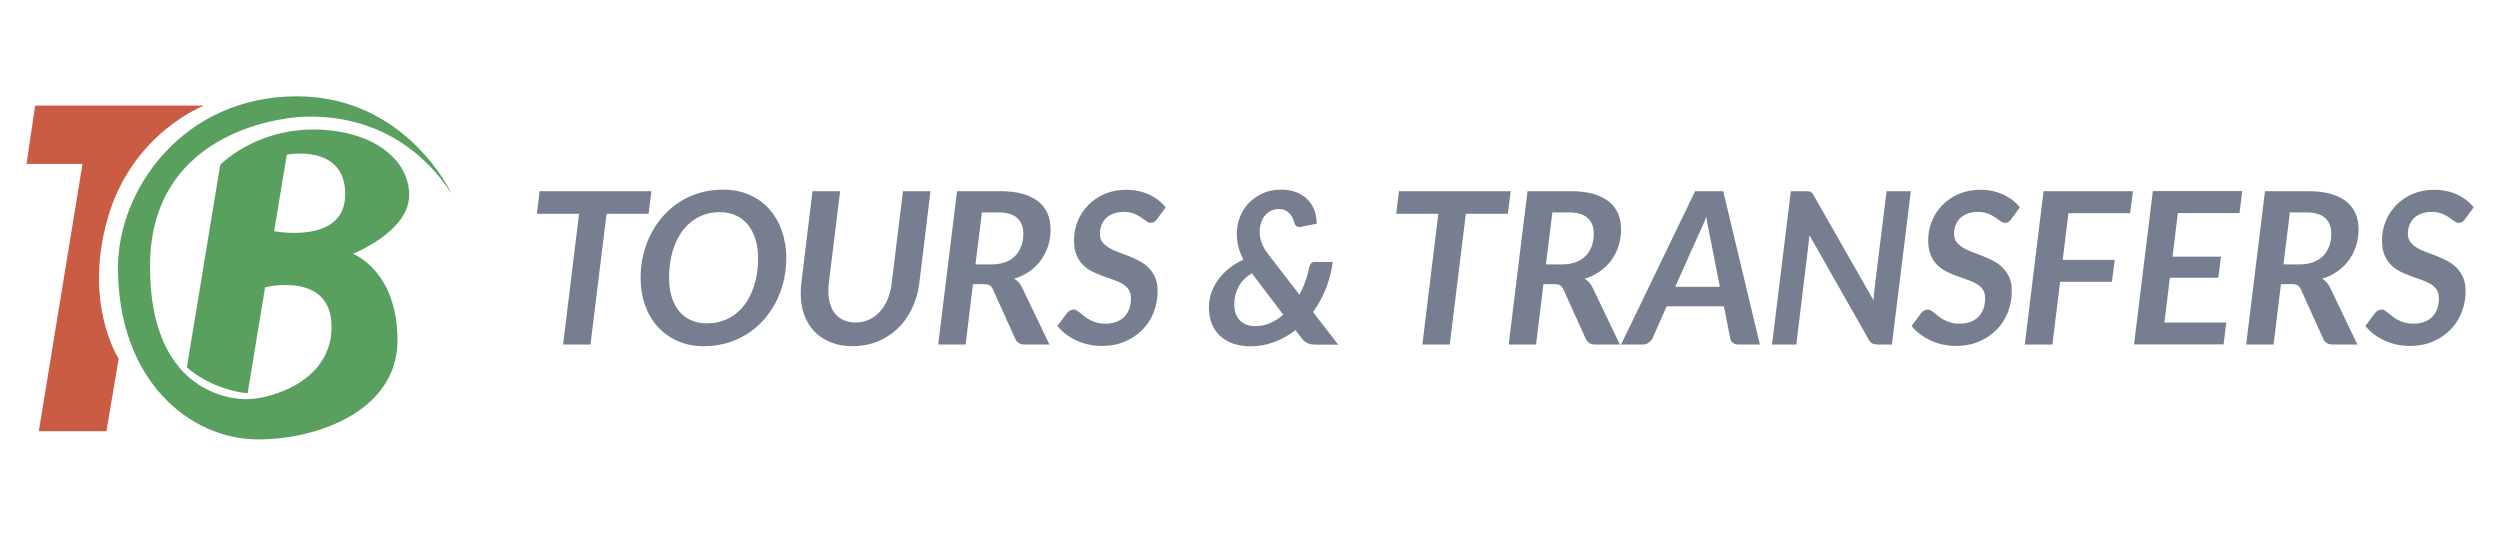<?xml version="1.0" encoding="utf-8"?>
<!-- Generator: Adobe Illustrator 26.1.0, SVG Export Plug-In . SVG Version: 6.00 Build 0)  -->
<svg version="1.1" id="Layer_1" xmlns="http://www.w3.org/2000/svg" xmlns:xlink="http://www.w3.org/1999/xlink" x="0px" y="0px"
	 viewBox="0 0 210 45" style="enable-background:new 0 0 210 45;" xml:space="preserve">
<style type="text/css">
	.st0{fill:none;stroke:#000000;stroke-miterlimit:10;}
	.st1{fill:none;stroke:#FFCCCC;stroke-miterlimit:10;}
	.st2{fill:#59A05F;}
	.st3{fill:#CA5C43;}
	.st4{fill:#777E90;}
	.st5{fill:#A5A5A5;}
</style>
<g>
	<path class="st3" d="M17.15,8.87H2.95l-0.72,4.9h4.7L3.26,36.22h5.68l1.03-6.09c0,0-2.99-4.54-0.93-11.77S17.15,8.87,17.15,8.87z"
		/>
	<path class="st2" d="M25.52,9.81c0.8,0,7.85-0.57,12.42,6.47c0,0-3.77-8.19-13.01-8.19c-9.49,0-15.02,7.77-15.02,14.39
		c0,9.49,6.04,14.43,11.77,14.43c5.13,0,11.71-2.49,11.71-8.31c0-5.9-3.75-7.28-3.75-7.28s4.73-1.86,4.73-4.93s-3.17-5.51-8.08-5.51
		s-7.79,2.96-7.79,2.96l-2.8,17.02c0,0,1.93,1.83,5.1,2.18c1.08-6.52,1.47-8.91,1.47-8.91s5.58-1.38,5.58,3.32
		c0,4.7-5.29,6.08-7.1,6.08c-0.13,0-8.15,0.35-8.15-11.13C12.59,10.53,24.72,9.81,25.52,9.81z M23.03,19.42l1.06-6.43
		c0,0,4.91-0.95,4.91,3.32S23.03,19.42,23.03,19.42z"/>
	<g>
		<path class="st4" d="M54.72,16.06l-0.24,1.9h-3.53L49.6,28.94h-2.3l1.34-10.98h-3.54l0.23-1.9H54.72z"/>
		<path class="st4" d="M66.05,21.64c0,0.71-0.08,1.39-0.24,2.03c-0.16,0.64-0.38,1.24-0.68,1.79s-0.65,1.05-1.06,1.5
			c-0.41,0.45-0.88,0.83-1.39,1.14c-0.51,0.31-1.07,0.56-1.67,0.73c-0.6,0.17-1.23,0.25-1.89,0.25c-0.82,0-1.56-0.15-2.21-0.44
			s-1.21-0.69-1.67-1.2c-0.46-0.51-0.81-1.11-1.06-1.81c-0.24-0.69-0.37-1.45-0.37-2.26c0-0.71,0.08-1.39,0.24-2.03
			c0.16-0.64,0.38-1.24,0.68-1.79c0.29-0.55,0.65-1.05,1.06-1.5c0.41-0.45,0.88-0.83,1.39-1.14c0.51-0.32,1.07-0.56,1.67-0.73
			c0.6-0.17,1.23-0.25,1.9-0.25c0.82,0,1.56,0.15,2.21,0.44c0.65,0.29,1.21,0.69,1.66,1.2c0.46,0.51,0.81,1.11,1.05,1.81
			S66.05,20.82,66.05,21.64z M63.68,21.69c0-0.58-0.07-1.11-0.22-1.59c-0.15-0.47-0.36-0.88-0.63-1.22
			c-0.28-0.34-0.61-0.6-1.01-0.78c-0.4-0.18-0.85-0.28-1.34-0.28c-0.64,0-1.22,0.13-1.75,0.39c-0.53,0.26-0.97,0.63-1.35,1.11
			c-0.37,0.48-0.66,1.06-0.87,1.74c-0.2,0.68-0.31,1.43-0.31,2.25c0,0.58,0.07,1.11,0.21,1.59c0.14,0.48,0.35,0.88,0.62,1.22
			c0.27,0.34,0.61,0.59,1,0.77c0.39,0.18,0.84,0.27,1.35,0.27c0.65,0,1.24-0.13,1.76-0.39c0.53-0.26,0.98-0.63,1.35-1.1
			c0.37-0.47,0.66-1.05,0.87-1.72C63.58,23.27,63.68,22.52,63.68,21.69z"/>
		<path class="st4" d="M71.86,27.09c0.42,0,0.8-0.08,1.14-0.24c0.35-0.16,0.65-0.38,0.91-0.67c0.26-0.29,0.48-0.63,0.65-1.04
			c0.17-0.4,0.28-0.85,0.34-1.34l0.95-7.74h2.31l-0.94,7.74c-0.09,0.76-0.3,1.46-0.61,2.11c-0.31,0.65-0.71,1.21-1.19,1.67
			s-1.05,0.84-1.69,1.1c-0.64,0.26-1.35,0.4-2.11,0.4c-0.69,0-1.31-0.11-1.85-0.33c-0.54-0.22-1-0.52-1.37-0.91
			c-0.37-0.39-0.65-0.86-0.85-1.4c-0.19-0.54-0.29-1.14-0.29-1.79c0-0.27,0.02-0.55,0.05-0.85l0.94-7.74h2.32l-0.95,7.73
			c-0.01,0.11-0.02,0.22-0.03,0.33c-0.01,0.11-0.01,0.21-0.01,0.31c0,0.4,0.05,0.77,0.15,1.1c0.1,0.33,0.24,0.61,0.44,0.84
			c0.19,0.23,0.43,0.41,0.72,0.53C71.17,27.02,71.49,27.09,71.86,27.09z"/>
		<path class="st4" d="M81.73,23.86l-0.62,5.08h-2.3l1.58-12.88h3.66c0.74,0,1.38,0.08,1.91,0.24s0.96,0.38,1.3,0.66
			c0.34,0.28,0.59,0.62,0.75,1.01c0.16,0.39,0.24,0.82,0.24,1.29c0,0.5-0.07,0.97-0.21,1.4c-0.14,0.44-0.34,0.83-0.6,1.19
			c-0.26,0.36-0.58,0.67-0.96,0.94c-0.38,0.27-0.81,0.48-1.29,0.62c0.14,0.08,0.26,0.18,0.37,0.3c0.11,0.12,0.21,0.26,0.29,0.43
			l2.3,4.8h-2.07c-0.2,0-0.36-0.04-0.49-0.12c-0.13-0.08-0.23-0.19-0.3-0.34l-1.89-4.18c-0.07-0.15-0.16-0.27-0.26-0.33
			c-0.1-0.07-0.27-0.1-0.49-0.1H81.73z M82.48,17.84l-0.54,4.37h1.34c0.46,0,0.86-0.07,1.2-0.2c0.34-0.13,0.61-0.32,0.83-0.55
			c0.22-0.23,0.38-0.51,0.49-0.82c0.11-0.31,0.16-0.65,0.16-1.02c0-0.56-0.17-0.99-0.52-1.31c-0.34-0.31-0.88-0.47-1.59-0.47H82.48z
			"/>
		<path class="st4" d="M97.21,18.38c-0.08,0.12-0.17,0.21-0.25,0.26c-0.08,0.06-0.18,0.08-0.3,0.08c-0.12,0-0.24-0.05-0.36-0.14
			c-0.12-0.09-0.27-0.2-0.45-0.32c-0.17-0.12-0.38-0.22-0.61-0.32c-0.23-0.09-0.52-0.14-0.85-0.14c-0.33,0-0.61,0.05-0.86,0.14
			c-0.25,0.09-0.46,0.23-0.63,0.39c-0.17,0.17-0.3,0.36-0.38,0.59c-0.09,0.23-0.13,0.47-0.13,0.73c0,0.27,0.07,0.5,0.21,0.68
			c0.14,0.18,0.32,0.34,0.55,0.48c0.23,0.14,0.48,0.26,0.77,0.36c0.29,0.11,0.59,0.22,0.89,0.34c0.3,0.12,0.6,0.26,0.89,0.41
			c0.29,0.15,0.55,0.34,0.78,0.57c0.23,0.23,0.41,0.5,0.55,0.81c0.14,0.32,0.21,0.7,0.21,1.15c0,0.63-0.11,1.22-0.33,1.78
			c-0.22,0.56-0.53,1.05-0.94,1.46c-0.41,0.42-0.9,0.75-1.48,1c-0.58,0.25-1.23,0.37-1.95,0.37c-0.37,0-0.74-0.04-1.1-0.12
			c-0.36-0.08-0.7-0.19-1.02-0.34s-0.62-0.33-0.89-0.53c-0.27-0.21-0.51-0.44-0.71-0.69l0.82-1.1c0.06-0.08,0.15-0.15,0.25-0.2
			c0.1-0.05,0.2-0.08,0.3-0.08c0.09,0,0.19,0.03,0.28,0.09c0.09,0.06,0.19,0.13,0.3,0.22c0.11,0.09,0.23,0.18,0.36,0.29
			c0.13,0.1,0.27,0.2,0.44,0.28c0.17,0.09,0.35,0.16,0.56,0.22c0.21,0.06,0.45,0.09,0.72,0.09c0.67,0,1.2-0.19,1.58-0.57
			c0.38-0.38,0.57-0.91,0.57-1.58c0-0.3-0.07-0.54-0.2-0.73c-0.14-0.19-0.32-0.35-0.54-0.48c-0.23-0.13-0.48-0.24-0.77-0.34
			c-0.29-0.1-0.58-0.2-0.88-0.31c-0.3-0.11-0.59-0.24-0.88-0.38c-0.28-0.15-0.54-0.33-0.77-0.56s-0.41-0.51-0.54-0.84
			c-0.14-0.33-0.2-0.74-0.2-1.23c0-0.55,0.1-1.08,0.31-1.59c0.2-0.51,0.5-0.96,0.88-1.35c0.38-0.39,0.84-0.7,1.38-0.94
			c0.54-0.23,1.16-0.35,1.84-0.35c0.35,0,0.69,0.04,1.01,0.11c0.32,0.07,0.62,0.17,0.9,0.3c0.28,0.13,0.54,0.29,0.77,0.47
			c0.23,0.18,0.44,0.38,0.61,0.6L97.21,18.38z"/>
		<path class="st4" d="M107.62,15.93c0.45,0,0.86,0.07,1.23,0.2c0.37,0.14,0.68,0.33,0.94,0.58c0.26,0.25,0.46,0.55,0.6,0.9
			s0.21,0.74,0.21,1.18l-1.26,0.25c-0.08,0.02-0.15,0.03-0.21,0.03c-0.21,0-0.35-0.12-0.41-0.36c-0.04-0.17-0.1-0.32-0.17-0.46
			c-0.07-0.14-0.16-0.26-0.27-0.36c-0.11-0.1-0.23-0.19-0.37-0.24c-0.14-0.06-0.3-0.09-0.49-0.09c-0.25,0-0.47,0.05-0.67,0.15
			c-0.2,0.1-0.37,0.24-0.51,0.41c-0.14,0.18-0.25,0.38-0.32,0.61c-0.07,0.23-0.11,0.49-0.11,0.75c0,0.28,0.05,0.58,0.16,0.89
			c0.1,0.31,0.28,0.62,0.54,0.96l2.64,3.42c0.2-0.36,0.36-0.73,0.5-1.11c0.14-0.39,0.25-0.78,0.33-1.19
			c0.03-0.14,0.08-0.25,0.15-0.33c0.07-0.08,0.18-0.12,0.33-0.12h1.49c-0.1,0.79-0.3,1.54-0.58,2.25s-0.65,1.37-1.08,1.96l2.12,2.74
			h-1.84c-0.17,0-0.32-0.01-0.44-0.03c-0.12-0.02-0.23-0.06-0.33-0.11c-0.1-0.05-0.19-0.11-0.27-0.19
			c-0.08-0.08-0.16-0.17-0.25-0.28l-0.46-0.61c-0.55,0.43-1.15,0.76-1.78,1c-0.63,0.24-1.3,0.36-1.99,0.36
			c-0.55,0-1.04-0.08-1.47-0.23c-0.43-0.15-0.8-0.37-1.1-0.65c-0.3-0.28-0.53-0.62-0.69-1.02c-0.16-0.4-0.24-0.85-0.24-1.35
			c0-0.46,0.07-0.89,0.22-1.3s0.35-0.78,0.61-1.12c0.26-0.34,0.56-0.65,0.92-0.92c0.35-0.27,0.73-0.5,1.14-0.69
			c-0.19-0.37-0.33-0.74-0.42-1.11c-0.09-0.37-0.13-0.72-0.13-1.06c0-0.5,0.09-0.98,0.27-1.43s0.43-0.84,0.76-1.18
			c0.33-0.34,0.72-0.6,1.19-0.8C106.51,16.03,107.03,15.93,107.62,15.93z M103.68,25.55c0,0.58,0.15,1.03,0.46,1.35
			c0.31,0.33,0.75,0.49,1.32,0.49c0.43,0,0.84-0.08,1.23-0.25c0.39-0.17,0.76-0.4,1.1-0.71l-2.64-3.48
			c-0.53,0.34-0.91,0.74-1.14,1.18C103.79,24.57,103.68,25.04,103.68,25.55z"/>
		<path class="st4" d="M126.9,16.06l-0.24,1.9h-3.53l-1.35,10.98h-2.3l1.34-10.98h-3.54l0.23-1.9H126.9z"/>
		<path class="st4" d="M129.65,23.86l-0.62,5.08h-2.3l1.58-12.88h3.66c0.74,0,1.38,0.08,1.91,0.24c0.53,0.16,0.96,0.38,1.3,0.66
			c0.34,0.28,0.59,0.62,0.75,1.01c0.16,0.39,0.24,0.82,0.24,1.29c0,0.5-0.07,0.97-0.21,1.4c-0.14,0.44-0.34,0.83-0.6,1.19
			c-0.26,0.36-0.58,0.67-0.96,0.94c-0.38,0.27-0.81,0.48-1.29,0.62c0.14,0.08,0.26,0.18,0.37,0.3s0.21,0.26,0.29,0.43l2.3,4.8h-2.07
			c-0.2,0-0.36-0.04-0.49-0.12c-0.13-0.08-0.23-0.19-0.3-0.34l-1.89-4.18c-0.07-0.15-0.16-0.27-0.26-0.33
			c-0.1-0.07-0.27-0.1-0.49-0.1H129.65z M130.4,17.84l-0.54,4.37h1.34c0.46,0,0.86-0.07,1.2-0.2c0.34-0.13,0.61-0.32,0.83-0.55
			c0.22-0.23,0.38-0.51,0.49-0.82c0.11-0.31,0.16-0.65,0.16-1.02c0-0.56-0.17-0.99-0.52-1.31c-0.34-0.31-0.88-0.47-1.59-0.47H130.4z
			"/>
		<path class="st4" d="M147.83,28.94h-1.79c-0.2,0-0.36-0.05-0.48-0.14c-0.12-0.09-0.19-0.22-0.22-0.38l-0.53-2.69H140l-1.19,2.69
			c-0.07,0.14-0.17,0.26-0.32,0.36c-0.15,0.11-0.31,0.16-0.5,0.16h-1.82l6.22-12.88h2.36L147.83,28.94z M140.72,24.09h3.75
			l-0.87-4.41c-0.05-0.21-0.09-0.44-0.14-0.68c-0.05-0.24-0.09-0.5-0.13-0.8c-0.11,0.3-0.22,0.57-0.33,0.82
			c-0.11,0.25-0.21,0.47-0.31,0.66L140.72,24.09z"/>
		<path class="st4" d="M151.91,16.07c0.07,0.01,0.13,0.03,0.18,0.05c0.05,0.03,0.1,0.06,0.14,0.11c0.04,0.05,0.09,0.11,0.13,0.2
			l5.01,8.79c0.01-0.17,0.03-0.34,0.04-0.5c0.01-0.16,0.03-0.32,0.05-0.46l1.01-8.2h2.04l-1.59,12.88h-1.18
			c-0.18,0-0.33-0.03-0.45-0.08c-0.12-0.06-0.23-0.16-0.31-0.32l-4.99-8.79c-0.01,0.14-0.02,0.28-0.04,0.41s-0.02,0.26-0.04,0.38
			l-1.02,8.4h-2.04l1.58-12.88h1.21C151.76,16.06,151.84,16.07,151.91,16.07z"/>
		<path class="st4" d="M168.96,18.38c-0.08,0.12-0.17,0.21-0.25,0.26c-0.08,0.06-0.18,0.08-0.3,0.08s-0.24-0.05-0.36-0.14
			c-0.12-0.09-0.27-0.2-0.45-0.32c-0.17-0.12-0.38-0.22-0.61-0.32c-0.23-0.09-0.52-0.14-0.85-0.14c-0.33,0-0.61,0.05-0.86,0.14
			c-0.25,0.09-0.46,0.23-0.63,0.39c-0.17,0.17-0.3,0.36-0.38,0.59c-0.09,0.23-0.13,0.47-0.13,0.73c0,0.27,0.07,0.5,0.21,0.68
			c0.14,0.18,0.32,0.34,0.55,0.48c0.23,0.14,0.48,0.26,0.77,0.36c0.29,0.11,0.59,0.22,0.89,0.34c0.3,0.12,0.6,0.26,0.89,0.41
			c0.29,0.15,0.55,0.34,0.78,0.57c0.23,0.23,0.41,0.5,0.55,0.81c0.14,0.32,0.21,0.7,0.21,1.15c0,0.63-0.11,1.22-0.33,1.78
			c-0.22,0.56-0.53,1.05-0.94,1.46c-0.41,0.42-0.9,0.75-1.48,1c-0.58,0.25-1.23,0.37-1.95,0.37c-0.37,0-0.74-0.04-1.1-0.12
			c-0.36-0.08-0.7-0.19-1.02-0.34c-0.32-0.15-0.62-0.33-0.89-0.53c-0.27-0.21-0.51-0.44-0.71-0.69l0.82-1.1
			c0.06-0.08,0.15-0.15,0.25-0.2c0.1-0.05,0.2-0.08,0.3-0.08c0.09,0,0.19,0.03,0.28,0.09c0.09,0.06,0.19,0.13,0.3,0.22
			c0.11,0.09,0.23,0.18,0.36,0.29c0.13,0.1,0.27,0.2,0.44,0.28c0.17,0.09,0.35,0.16,0.56,0.22c0.21,0.06,0.45,0.09,0.72,0.09
			c0.67,0,1.2-0.19,1.58-0.57c0.38-0.38,0.57-0.91,0.57-1.58c0-0.3-0.07-0.54-0.2-0.73c-0.14-0.19-0.32-0.35-0.54-0.48
			c-0.23-0.13-0.48-0.24-0.77-0.34c-0.29-0.1-0.58-0.2-0.88-0.31c-0.3-0.11-0.59-0.24-0.88-0.38c-0.28-0.15-0.54-0.33-0.77-0.56
			c-0.23-0.23-0.41-0.51-0.54-0.84c-0.14-0.33-0.2-0.74-0.2-1.23c0-0.55,0.1-1.08,0.31-1.59c0.2-0.51,0.5-0.96,0.88-1.35
			c0.38-0.39,0.84-0.7,1.38-0.94c0.54-0.23,1.16-0.35,1.84-0.35c0.35,0,0.69,0.04,1.01,0.11c0.32,0.07,0.62,0.17,0.9,0.3
			c0.28,0.13,0.54,0.29,0.77,0.47c0.23,0.18,0.44,0.38,0.61,0.6L168.96,18.38z"/>
		<path class="st4" d="M178.93,17.91h-5.18l-0.48,3.92h4.37l-0.24,1.84h-4.35l-0.65,5.27h-2.32l1.58-12.88h7.51L178.93,17.91z"/>
		<path class="st4" d="M188.35,16.06l-0.23,1.84h-5.18l-0.45,3.66h4.07l-0.22,1.77h-4.07l-0.46,3.76h5.2l-0.23,1.84h-7.52
			l1.58-12.88H188.35z"/>
		<path class="st4" d="M191.6,23.86l-0.62,5.08h-2.3l1.58-12.88h3.66c0.74,0,1.38,0.08,1.91,0.24c0.53,0.16,0.96,0.38,1.3,0.66
			c0.34,0.28,0.59,0.62,0.75,1.01c0.16,0.39,0.24,0.82,0.24,1.29c0,0.5-0.07,0.97-0.21,1.4c-0.14,0.44-0.34,0.83-0.6,1.19
			c-0.26,0.36-0.58,0.67-0.96,0.94c-0.38,0.27-0.81,0.48-1.29,0.62c0.14,0.08,0.26,0.18,0.37,0.3c0.11,0.12,0.21,0.26,0.29,0.43
			l2.3,4.8h-2.07c-0.2,0-0.36-0.04-0.49-0.12c-0.13-0.08-0.23-0.19-0.3-0.34l-1.89-4.18c-0.07-0.15-0.16-0.27-0.26-0.33
			c-0.1-0.07-0.27-0.1-0.49-0.1H191.6z M192.35,17.84l-0.54,4.37h1.34c0.46,0,0.86-0.07,1.2-0.2c0.34-0.13,0.61-0.32,0.83-0.55
			c0.22-0.23,0.38-0.51,0.49-0.82c0.11-0.31,0.16-0.65,0.16-1.02c0-0.56-0.17-0.99-0.52-1.31c-0.34-0.31-0.88-0.47-1.59-0.47H192.35
			z"/>
		<path class="st4" d="M207.08,18.38c-0.08,0.12-0.17,0.21-0.25,0.26c-0.08,0.06-0.18,0.08-0.3,0.08c-0.12,0-0.24-0.05-0.36-0.14
			c-0.12-0.09-0.27-0.2-0.45-0.32c-0.17-0.12-0.38-0.22-0.61-0.32c-0.23-0.09-0.52-0.14-0.85-0.14c-0.33,0-0.61,0.05-0.86,0.14
			c-0.25,0.09-0.46,0.23-0.63,0.39c-0.17,0.17-0.3,0.36-0.38,0.59c-0.09,0.23-0.13,0.47-0.13,0.73c0,0.27,0.07,0.5,0.21,0.68
			c0.14,0.18,0.32,0.34,0.55,0.48c0.23,0.14,0.48,0.26,0.77,0.36c0.29,0.11,0.59,0.22,0.89,0.34c0.3,0.12,0.6,0.26,0.89,0.41
			c0.29,0.15,0.55,0.34,0.78,0.57c0.23,0.23,0.41,0.5,0.55,0.81c0.14,0.32,0.21,0.7,0.21,1.15c0,0.63-0.11,1.22-0.33,1.78
			s-0.53,1.05-0.94,1.46c-0.41,0.42-0.9,0.75-1.48,1c-0.58,0.25-1.23,0.37-1.95,0.37c-0.37,0-0.74-0.04-1.1-0.12
			c-0.36-0.08-0.7-0.19-1.02-0.34c-0.32-0.15-0.62-0.33-0.89-0.53c-0.27-0.21-0.51-0.44-0.71-0.69l0.82-1.1
			c0.06-0.08,0.15-0.15,0.25-0.2c0.1-0.05,0.2-0.08,0.3-0.08c0.09,0,0.19,0.03,0.28,0.09c0.09,0.06,0.19,0.13,0.3,0.22
			c0.11,0.09,0.23,0.18,0.36,0.29c0.13,0.1,0.27,0.2,0.44,0.28c0.17,0.09,0.35,0.16,0.56,0.22c0.21,0.06,0.45,0.09,0.72,0.09
			c0.67,0,1.2-0.19,1.58-0.57c0.38-0.38,0.57-0.91,0.57-1.58c0-0.3-0.07-0.54-0.2-0.73c-0.14-0.19-0.32-0.35-0.54-0.48
			c-0.23-0.13-0.48-0.24-0.77-0.34c-0.29-0.1-0.58-0.2-0.88-0.31c-0.3-0.11-0.59-0.24-0.88-0.38c-0.28-0.15-0.54-0.33-0.77-0.56
			c-0.23-0.23-0.41-0.51-0.54-0.84c-0.14-0.33-0.2-0.74-0.2-1.23c0-0.55,0.1-1.08,0.31-1.59c0.2-0.51,0.5-0.96,0.88-1.35
			c0.38-0.39,0.84-0.7,1.38-0.94c0.54-0.23,1.16-0.35,1.84-0.35c0.35,0,0.69,0.04,1.01,0.11c0.32,0.07,0.62,0.17,0.9,0.3
			c0.28,0.13,0.54,0.29,0.77,0.47c0.23,0.18,0.44,0.38,0.61,0.6L207.08,18.38z"/>
	</g>
</g>
</svg>
